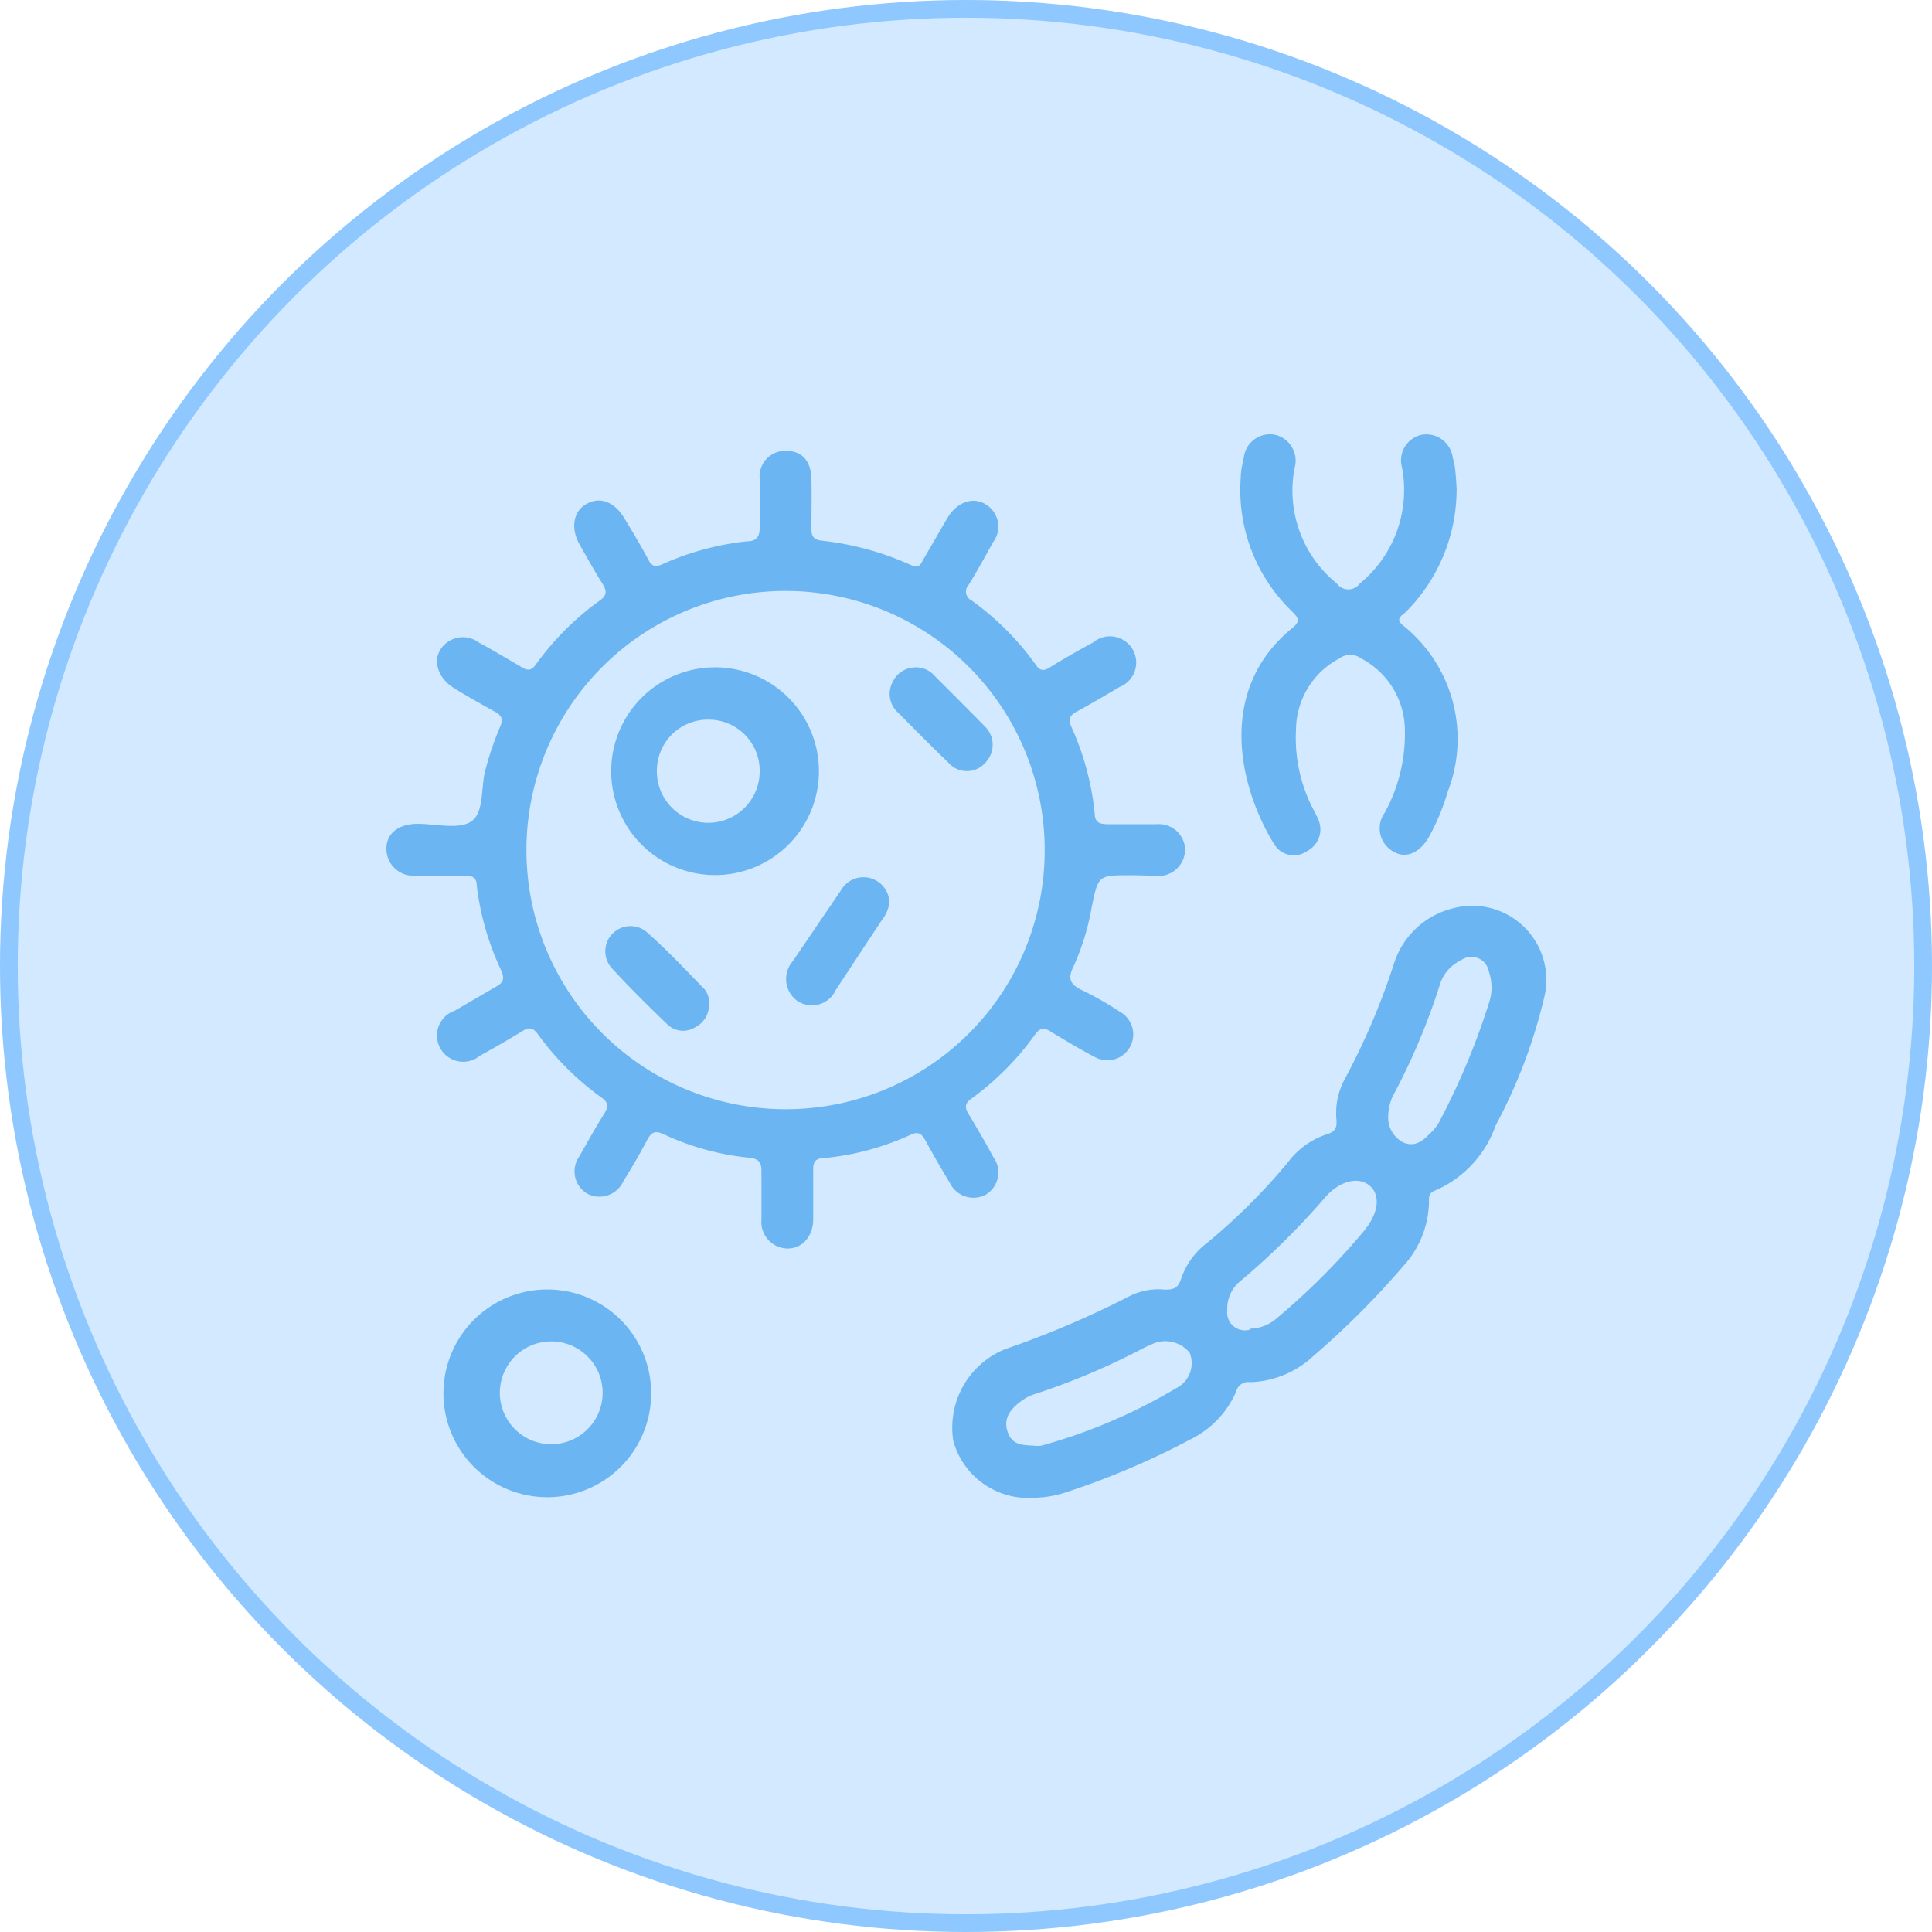 <svg xmlns="http://www.w3.org/2000/svg" viewBox="0 0 54.5 54.5"><defs><style>.cls-1{fill:#d3e9ff;stroke:#8fc7ff;stroke-miterlimit:10;stroke-width:0.5px;}.cls-2{fill:#6bb5f2;}</style></defs><title>olink-proteomics-assay-icon-40</title><g id="Layer_2" data-name="Layer 2"><g id="Layer_1-2" data-name="Layer 1"><circle class="cls-1" cx="27.25" cy="27.25" r="27"/><path class="cls-2" d="M31.9,24.69c-.93,0-.92,0-1.11.93a6.86,6.86,0,0,1-.51,1.65c-.17.34-.09.5.24.66a9.49,9.49,0,0,1,1.07.61.73.73,0,1,1-.72,1.27c-.42-.22-.82-.46-1.23-.71-.19-.12-.3-.11-.44.08A7.93,7.93,0,0,1,27.39,31c-.17.13-.18.24-.07.42.24.4.48.81.7,1.22a.73.73,0,0,1-.23,1.07.74.74,0,0,1-1-.35c-.24-.39-.46-.78-.68-1.18-.1-.18-.19-.28-.42-.17a7.55,7.55,0,0,1-2.46.66c-.25,0-.3.15-.29.36,0,.46,0,.92,0,1.37s-.29.82-.72.82a.75.75,0,0,1-.74-.82c0-.45,0-.91,0-1.37,0-.24-.08-.34-.33-.37A7.43,7.43,0,0,1,18.73,32c-.23-.11-.35-.08-.47.15-.21.4-.44.79-.68,1.18a.74.74,0,0,1-1,.35.73.73,0,0,1-.23-1.07c.23-.41.46-.82.71-1.22.11-.19.09-.29-.08-.42a7.93,7.93,0,0,1-1.81-1.8c-.14-.19-.25-.2-.44-.08-.39.24-.79.47-1.19.69a.74.74,0,1,1-.71-1.27l1.15-.67c.2-.11.27-.21.16-.46A7.84,7.84,0,0,1,13.45,25c0-.25-.12-.3-.34-.3-.46,0-.92,0-1.37,0a.76.76,0,0,1-.84-.76c0-.43.34-.69.85-.7s1.21.18,1.56-.08.25-.94.38-1.43a8.61,8.61,0,0,1,.41-1.21c.11-.24.05-.35-.17-.46-.38-.21-.77-.43-1.14-.66s-.6-.69-.37-1.07a.75.75,0,0,1,1.08-.21c.4.22.79.45,1.18.68.18.11.29.15.44-.06a7.88,7.88,0,0,1,1.8-1.8c.2-.14.2-.26.09-.45-.24-.38-.45-.76-.67-1.15s-.2-.88.18-1.11.8-.1,1.1.4.45.75.66,1.14c.1.21.21.24.42.14a7.86,7.86,0,0,1,2.37-.64c.3,0,.37-.16.36-.44,0-.44,0-.88,0-1.33a.72.72,0,0,1,.76-.78c.43,0,.69.29.7.79s0,.95,0,1.42c0,.21.08.3.28.32a8.33,8.33,0,0,1,2.55.7c.18.08.24,0,.31-.14.24-.41.47-.82.71-1.22s.69-.6,1.07-.36a.73.73,0,0,1,.2,1.07c-.22.4-.44.8-.68,1.19a.28.28,0,0,0,.08.45,7.88,7.88,0,0,1,1.8,1.8c.12.18.22.2.4.09.4-.25.81-.48,1.23-.71a.74.74,0,1,1,.74,1.26c-.39.23-.78.46-1.18.68-.22.11-.28.22-.17.46a7.82,7.82,0,0,1,.65,2.42c0,.27.15.31.38.31.46,0,.91,0,1.37,0a.74.74,0,0,1,.8.7.75.75,0,0,1-.8.76C32.39,24.7,32.14,24.69,31.9,24.69ZM29.47,24a7.31,7.31,0,1,0-7.35,7.29A7.3,7.3,0,0,0,29.47,24Z"/><path class="cls-2" d="M29.16,42.25a2.19,2.19,0,0,1-2.27-1.61,2.39,2.39,0,0,1,1.46-2.58,26.58,26.58,0,0,0,3.52-1.5,1.81,1.81,0,0,1,1-.18c.27,0,.37-.07.45-.31a2.1,2.1,0,0,1,.72-1,17,17,0,0,0,2.29-2.28A2.23,2.23,0,0,1,37.42,32c.24-.07.3-.18.28-.42a2,2,0,0,1,.24-1.15,19.58,19.58,0,0,0,1.39-3.27A2.33,2.33,0,0,1,41,25.62a2.09,2.09,0,0,1,2.55,2.56,14.86,14.86,0,0,1-1.36,3.57,3.12,3.12,0,0,1-1.72,1.84c-.18.07-.16.2-.16.34a2.74,2.74,0,0,1-.72,1.78,23.61,23.61,0,0,1-2.55,2.55,2.73,2.73,0,0,1-1.77.73.35.35,0,0,0-.4.27,2.71,2.71,0,0,1-1.3,1.35,22.18,22.18,0,0,1-3.48,1.48A3,3,0,0,1,29.16,42.25Zm0-1.47a.73.73,0,0,0,.22,0,15.54,15.54,0,0,0,3.8-1.62.79.79,0,0,0,.38-1,.89.89,0,0,0-1-.27l-.25.11a19.64,19.64,0,0,1-3.1,1.32,1.27,1.27,0,0,0-.37.18c-.3.21-.55.49-.42.88S28.84,40.76,29.13,40.78Zm10-9.3a.79.79,0,0,0,.41.74c.3.14.54,0,.74-.22a1.27,1.27,0,0,0,.33-.43A20.11,20.11,0,0,0,42,28.3a1.36,1.36,0,0,0,0-.89.5.5,0,0,0-.79-.32,1.12,1.12,0,0,0-.6.71,18.49,18.49,0,0,1-1.33,3.14A1.42,1.42,0,0,0,39.16,31.48Zm-3.91,6A1.15,1.15,0,0,0,36,37.2a19.37,19.37,0,0,0,2.48-2.48c.41-.5.47-1,.16-1.27s-.85-.15-1.27.34A20.86,20.86,0,0,1,35,36.13a1,1,0,0,0-.38.84A.5.5,0,0,0,35.25,37.51Z"/><path class="cls-2" d="M41.09,13.76a4.9,4.9,0,0,1-1.43,3.5c-.11.11-.33.19-.06.4a4.1,4.1,0,0,1,1.24,4.67,6.31,6.31,0,0,1-.52,1.26c-.26.47-.66.64-1,.44a.75.75,0,0,1-.26-1.1,4.63,4.63,0,0,0,.57-2.36,2.3,2.3,0,0,0-1.24-2,.51.51,0,0,0-.6,0,2.29,2.29,0,0,0-1.23,2A4.37,4.37,0,0,0,37,22.74c.06.12.13.24.18.36a.69.69,0,0,1-.31.91.65.65,0,0,1-.93-.2c-1-1.63-1.62-4.35.51-6.09.26-.21.16-.3,0-.47A4.75,4.75,0,0,1,35,13.48c0-.2.05-.39.09-.59a.74.74,0,0,1,.9-.62.75.75,0,0,1,.53.93,3.37,3.37,0,0,0,1.19,3.26.4.4,0,0,0,.65,0,3.41,3.41,0,0,0,1.19-3.27.74.74,0,0,1,.53-.92.75.75,0,0,1,.9.64,2,2,0,0,1,.06.26C41.07,13.4,41.08,13.63,41.09,13.76Z"/><path class="cls-2" d="M15.61,36.38a2.93,2.93,0,0,1,0,5.85,2.93,2.93,0,1,1,0-5.85ZM17,39.29a1.45,1.45,0,0,0-2.9,0,1.45,1.45,0,1,0,2.9,0Z"/><path class="cls-2" d="M20,18.83a2.93,2.93,0,1,1,0,5.85,2.93,2.93,0,0,1,0-5.85Zm0,1.47a1.44,1.44,0,0,0-1.47,1.46,1.45,1.45,0,1,0,2.9,0A1.44,1.44,0,0,0,20,20.3Z"/><path class="cls-2" d="M25.08,25.51a.93.93,0,0,1-.18.41c-.44.66-.87,1.32-1.32,2a.74.74,0,0,1-1.08.32.76.76,0,0,1-.14-1.12l1.36-2a.73.73,0,0,1,1.36.46Z"/><path class="cls-2" d="M25.91,18.83a.68.68,0,0,1,.44.22c.48.48,1,1,1.45,1.46a.72.72,0,0,1,0,1,.69.69,0,0,1-1.05,0c-.48-.46-.95-.94-1.42-1.41a.71.71,0,0,1-.16-.84A.72.72,0,0,1,25.91,18.83Z"/><path class="cls-2" d="M20,28.31a.71.71,0,0,1-.39.67.64.64,0,0,1-.77-.07c-.55-.53-1.09-1.06-1.6-1.62a.71.71,0,0,1,1-1c.57.5,1.09,1.06,1.62,1.6A.56.56,0,0,1,20,28.31Z"/></g></g></svg>